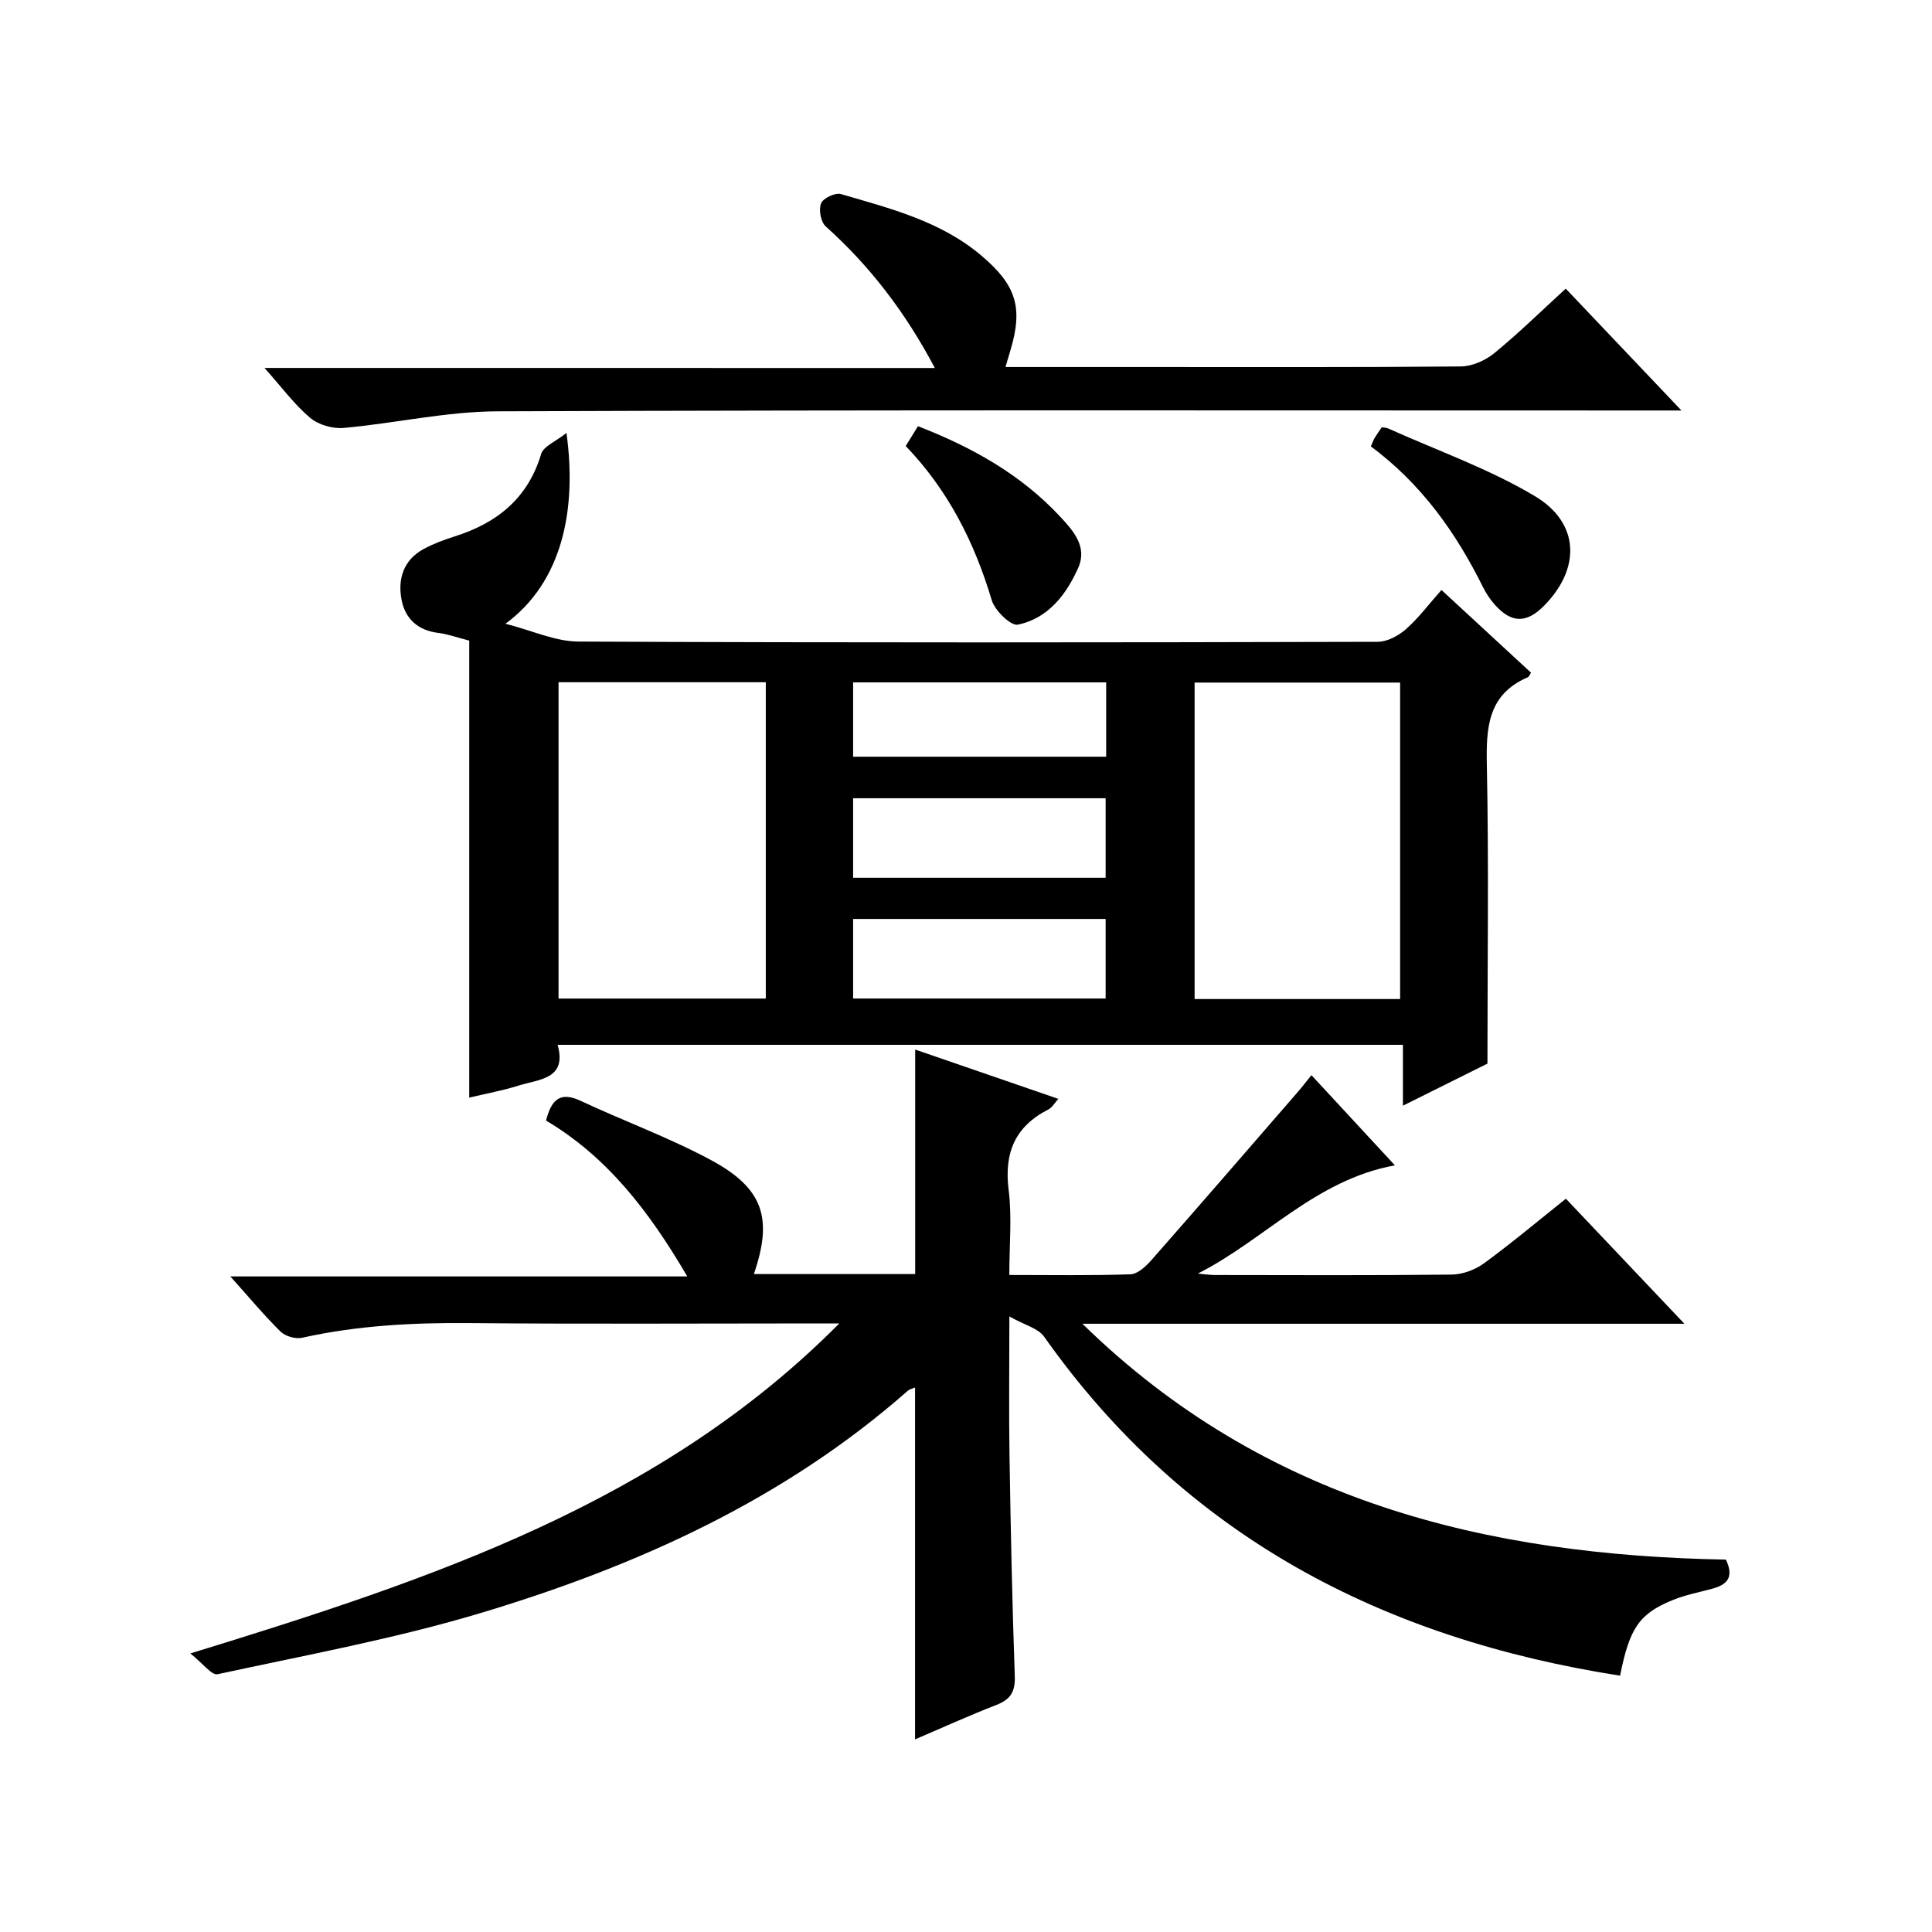 <?xml version="1.0" encoding="utf-8"?>
<svg version="1.1" id="ZDIC" xmlns="http://www.w3.org/2000/svg" xmlns:xlink="http://www.w3.org/1999/xlink" x="0px" y="0px"
	 viewBox="0 0 400 400" style="enable-background:new 0 0 400 400;" xml:space="preserve">

<g>
	
	<path d="M348.74,274.07c-42.12,0-82.83,0-124.64,0c37.74,36.92,83.81,47.92,133.23,48.83c1.82,3.84,0.06,5.26-2.91,6.05
		c-2.69,0.72-5.47,1.26-8.04,2.3c-7.03,2.86-8.99,5.81-10.96,15.68c-49.03-7.65-90.04-28.81-119.25-70.19
		c-1.23-1.74-4-2.38-7.19-4.18c0,10.8-0.12,19.93,0.03,29.05c0.24,15.15,0.56,30.31,1.09,45.45c0.11,3.2-0.88,4.79-3.79,5.92
		c-5.65,2.2-11.18,4.71-16.86,7.14c0-24.47,0-48.52,0-72.85c-0.46,0.2-1.1,0.32-1.52,0.69c-25.52,22.47-55.78,36.14-87.84,45.83
		c-18,5.44-36.62,8.85-55.04,12.84c-1.22,0.27-3.05-2.25-5.64-4.3C89.28,327,136.87,311.21,173.77,274c-1.59,0-3.19,0-4.78,0
		c-23.99,0-47.99,0.15-71.98-0.07c-11.62-0.1-23.1,0.51-34.47,3.04c-1.36,0.3-3.47-0.31-4.46-1.28c-3.43-3.38-6.52-7.11-10.39-11.42
		c31.7,0,62.66,0,94.6,0c-7.88-13.48-16.58-24.76-29.24-32.27c1.11-4.32,2.9-6.08,7.15-4.09c8.95,4.19,18.3,7.59,26.98,12.26
		c10.9,5.86,12.86,12.08,8.9,23.61c11.14,0,22.24,0,33.4,0c0-15.47,0-30.72,0-46.48c9.6,3.31,19.42,6.69,29.64,10.21
		c-0.79,0.87-1.29,1.79-2.05,2.18c-6.93,3.53-9.21,9.01-8.24,16.69c0.7,5.56,0.14,11.27,0.14,17.59c8.55,0,16.82,0.15,25.07-0.14
		c1.5-0.05,3.21-1.64,4.35-2.94c10.11-11.49,20.11-23.06,30.14-34.62c0.96-1.1,1.85-2.26,2.99-3.67
		c5.73,6.2,11.23,12.14,17.28,18.67c-16.48,3.01-26.97,15.41-40.79,22.41c1.18,0.11,2.37,0.3,3.55,0.3
		c16.33,0.02,32.66,0.1,48.99-0.09c2.26-0.03,4.84-0.98,6.68-2.32c5.75-4.21,11.22-8.8,16.97-13.39
		C332.23,256.67,339.99,264.85,348.74,274.07z"/>
	<path d="M307.96,220.21c-4.96,2.47-10.87,5.41-17.5,8.71c0-4.55,0-8.42,0-12.6c-58.46,0-116.38,0-175.01,0
		c2.01,7.14-3.84,7.1-8.12,8.45c-3.24,1.02-6.61,1.63-10.18,2.48c0-31.89,0-63.29,0-94.62c-2.6-0.66-4.47-1.36-6.38-1.59
		c-4.18-0.5-6.84-2.87-7.61-6.75c-0.87-4.37,0.34-8.36,4.6-10.65c2.01-1.08,4.19-1.89,6.37-2.58c8.77-2.78,15.15-7.85,17.91-17.07
		c0.48-1.59,3-2.57,5.24-4.35c2.21,15.95-0.92,30.92-12.63,39.5c5.54,1.41,10.32,3.67,15.11,3.69c55.15,0.25,110.3,0.19,165.46,0.05
		c1.99,0,4.32-1.25,5.87-2.62c2.6-2.29,4.71-5.14,7.35-8.11c6.23,5.76,12.39,11.44,18.54,17.12c-0.29,0.44-0.41,0.83-0.65,0.94
		c-8.38,3.61-8.66,10.53-8.49,18.42C308.25,178.93,307.96,199.24,307.96,220.21z M115.64,206.74c14.51,0,28.61,0,42.91,0
		c0-21.97,0-43.67,0-65.49c-14.44,0-28.53,0-42.91,0C115.64,163.08,115.64,184.68,115.64,206.74z M289.88,206.84
		c0-22.16,0-43.84,0-65.52c-14.44,0-28.49,0-42.55,0c0,22.01,0,43.7,0,65.52C261.63,206.84,275.56,206.84,289.88,206.84z
		 M176.63,181.73c17.68,0,34.92,0,52.28,0c0-5.64,0-11.01,0-16.46c-17.58,0-34.79,0-52.28,0
		C176.63,170.79,176.63,176.04,176.63,181.73z M176.63,206.73c17.66,0,34.9,0,52.28,0c0-5.64,0-11,0-16.47c-17.57,0-34.79,0-52.28,0
		C176.63,195.77,176.63,201.03,176.63,206.73z M176.63,141.28c0,5.34,0,10.26,0,15.39c17.61,0,34.96,0,52.39,0
		c0-5.26,0-10.19,0-15.39C211.55,141.28,194.31,141.28,176.63,141.28z"/>
	<path d="M193.55,76.19c-6.15-11.61-13.47-21.13-22.6-29.32c-1.02-0.92-1.48-3.47-0.96-4.77c0.43-1.07,2.95-2.26,4.12-1.92
		c10.26,3,20.71,5.61,29.18,12.83c7,5.96,8.57,10.56,5.95,19.38c-0.32,1.08-0.64,2.16-1.07,3.6c9.47,0,18.62,0,27.78,0
		c22.16,0,44.33,0.08,66.49-0.12c2.34-0.02,5.07-1.23,6.92-2.74c5.01-4.09,9.64-8.64,14.81-13.37c7.76,8.17,15.38,16.2,23.96,25.23
		c-2.95,0-4.82,0-6.69,0c-79.49,0-158.98-0.14-238.47,0.17c-10.61,0.04-21.2,2.49-31.83,3.44c-2.28,0.2-5.23-0.65-6.95-2.11
		c-3.27-2.77-5.87-6.32-9.42-10.31C101.32,76.19,147.11,76.19,193.55,76.19z"/>
	<path d="M283.82,92.42c0.4-0.9,0.55-1.37,0.8-1.78c0.43-0.71,0.92-1.37,1.46-2.17c0.44,0.07,0.92,0.05,1.31,0.23
		c10.17,4.58,20.84,8.33,30.36,14c9.37,5.58,9.53,15.02,1.93,22.71c-3.61,3.66-6.72,3.65-10.15-0.16c-0.98-1.09-1.83-2.37-2.49-3.69
		C301.44,110.28,294.31,100.21,283.82,92.42z"/>
	<path d="M187.52,92.35c0.85-1.38,1.61-2.62,2.53-4.11c11.19,4.34,21.32,9.99,29.46,18.74c2.72,2.92,5.66,6.22,3.73,10.57
		c-2.48,5.58-6.26,10.48-12.5,11.78c-1.45,0.3-4.77-2.92-5.41-5.06C201.76,112.32,196.33,101.51,187.52,92.35z"/>
	
	
	
	
	
</g>
</svg>
